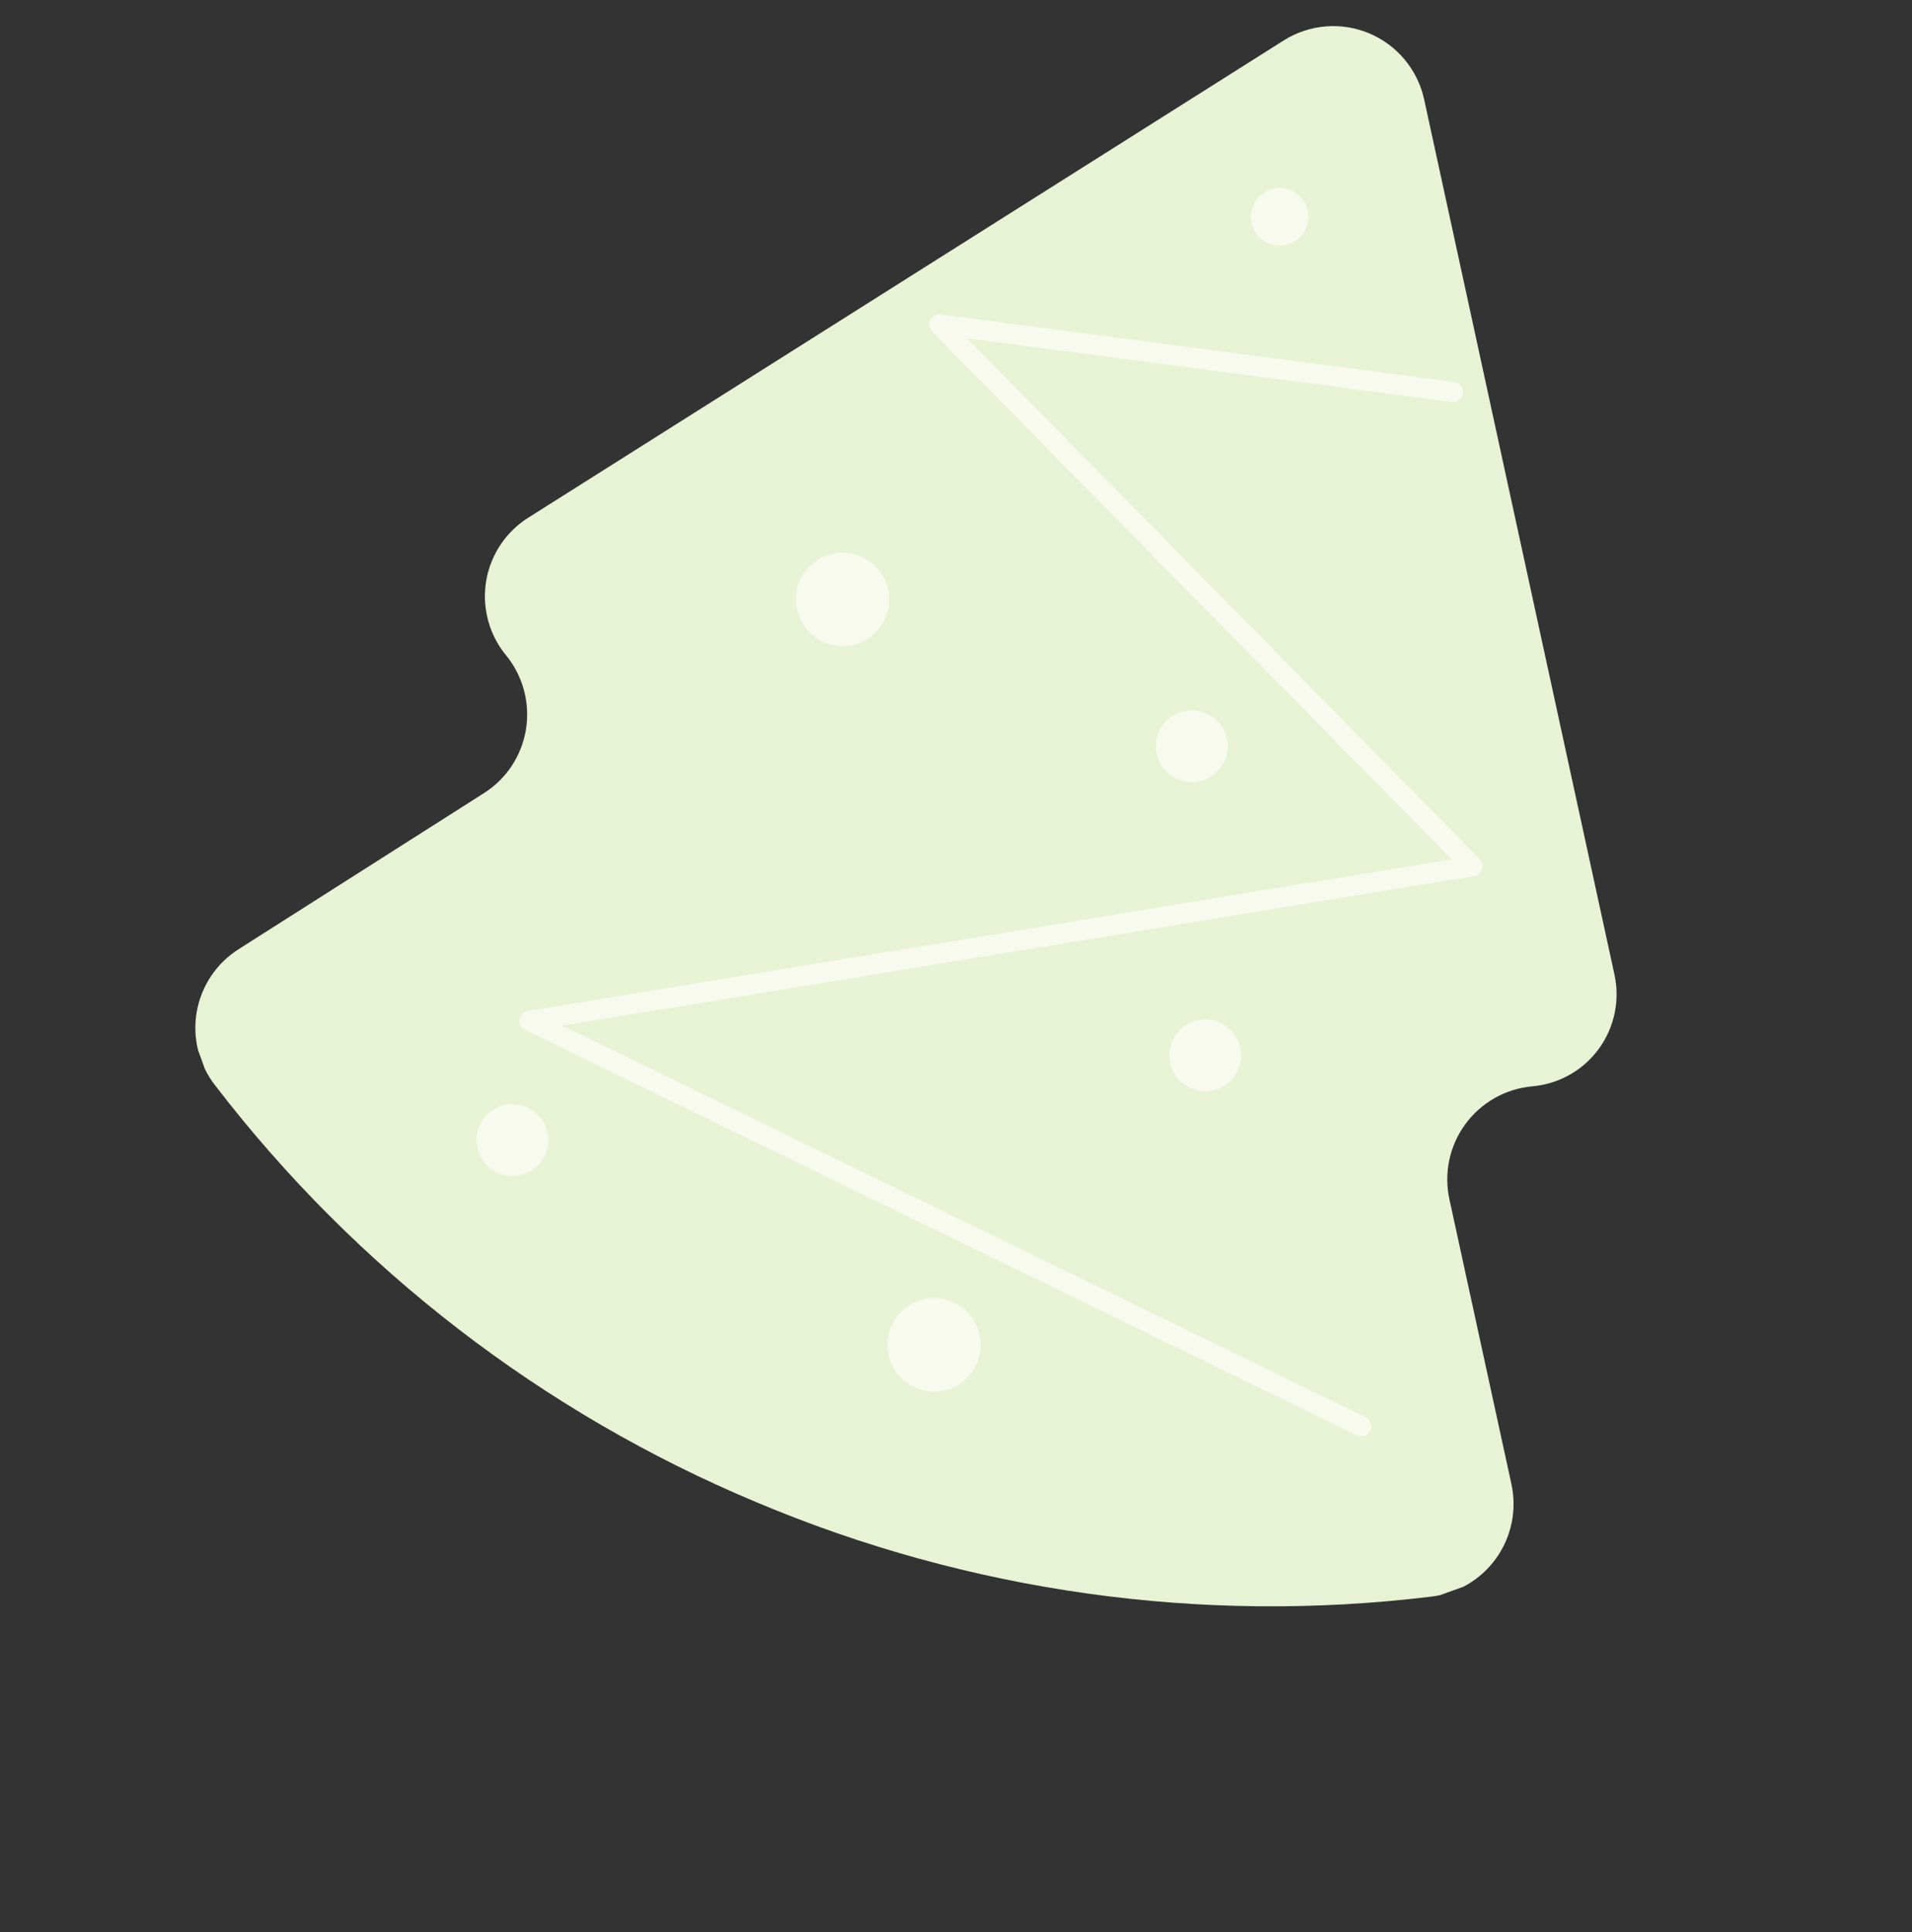 <svg width="189" height="191" viewBox="0 0 189 191" fill="none" xmlns="http://www.w3.org/2000/svg">
<rect x="0" y="0" width="189" height="191" fill="#333333" stroke="none"/>
<g clip-path="url(#clip0_235_2520)">
<path d="M151.413 107.384L151.748 107.346C153.016 107.197 154.239 106.784 155.336 106.132C156.434 105.48 157.383 104.604 158.121 103.561C158.859 102.518 159.369 101.331 159.62 100.077C159.871 98.823 159.857 97.53 159.577 96.281L140.775 9.818C140.458 8.374 139.799 7.027 138.853 5.892C137.907 4.756 136.703 3.865 135.341 3.294C133.979 2.723 132.502 2.488 131.032 2.611C129.562 2.733 128.142 3.209 126.895 3.997L52.224 51.167C51.142 51.847 50.214 52.746 49.5 53.806C48.786 54.867 48.3 56.066 48.075 57.326C47.851 58.586 47.893 59.879 48.197 61.123C48.5 62.367 49.06 63.533 49.841 64.549C49.916 64.63 49.986 64.716 50.051 64.806C50.868 65.816 51.463 66.987 51.798 68.243C52.132 69.499 52.198 70.811 51.99 72.094C51.783 73.376 51.307 74.6 50.595 75.684C49.882 76.769 48.948 77.689 47.854 78.386L23.577 93.827C22.495 94.514 21.57 95.42 20.858 96.486C20.147 97.553 19.665 98.757 19.446 100.021C19.226 101.286 19.273 102.582 19.582 103.828C19.892 105.074 20.459 106.242 21.245 107.257C35.188 125.422 53.623 139.628 74.723 148.465C95.794 157.358 118.811 160.58 141.492 157.814C142.765 157.664 143.993 157.249 145.096 156.595C146.199 155.942 147.154 155.066 147.899 154.021C148.644 152.977 149.163 151.788 149.423 150.53C149.683 149.273 149.678 147.975 149.409 146.718L143.28 118.575C142.998 117.296 142.991 115.972 143.257 114.69C143.524 113.409 144.06 112.199 144.829 111.141C145.598 110.083 146.583 109.201 147.718 108.553C148.853 107.906 150.112 107.507 151.413 107.384Z" fill="#E8F2D4"/>
<path d="M143.626 38.745L92.845 32.071L145.557 85.61L52.348 100.902L134.561 140.98" stroke="#F7FAEC" stroke-width="2" stroke-linecap="round" stroke-linejoin="round"/>
<path d="M84.859 63.599C87.256 62.732 88.496 60.083 87.627 57.68C86.759 55.278 84.112 54.032 81.715 54.898C79.318 55.765 78.079 58.414 78.947 60.817C79.815 63.219 82.462 64.465 84.859 63.599Z" fill="#F7FAEC"/>
<path d="M119.017 77.112C120.862 76.445 121.815 74.406 121.147 72.558C120.479 70.709 118.442 69.751 116.598 70.417C114.754 71.084 113.8 73.123 114.468 74.971C115.136 76.82 117.173 77.778 119.017 77.112Z" fill="#F7FAEC"/>
<path d="M120.341 107.659C122.186 106.992 123.139 104.953 122.471 103.105C121.803 101.256 119.766 100.298 117.922 100.964C116.078 101.631 115.124 103.67 115.792 105.518C116.46 107.367 118.497 108.325 120.341 107.659Z" fill="#F7FAEC"/>
<path d="M93.903 137.284C96.3 136.418 97.54 133.768 96.672 131.366C95.804 128.963 93.157 127.718 90.76 128.584C88.363 129.45 87.123 132.1 87.992 134.502C88.86 136.905 91.507 138.15 93.903 137.284Z" fill="#F7FAEC"/>
<path d="M51.86 116.033C53.705 115.366 54.658 113.327 53.99 111.479C53.322 109.63 51.285 108.672 49.441 109.338C47.597 110.005 46.643 112.044 47.311 113.892C47.979 115.741 50.016 116.699 51.86 116.033Z" fill="#F7FAEC"/>
<path d="M127.461 24.114C128.94 23.579 129.705 21.945 129.169 20.462C128.634 18.98 127.001 18.212 125.522 18.746C124.043 19.281 123.278 20.915 123.814 22.398C124.35 23.88 125.983 24.648 127.461 24.114Z" fill="#F7FAEC"/>
</g>
<defs>
<clipPath id="clip0_235_2520">
<rect width="146" height="150" fill="white" transform="translate(0 49.616) rotate(-19.867)"/>
</clipPath>
</defs>
</svg>
